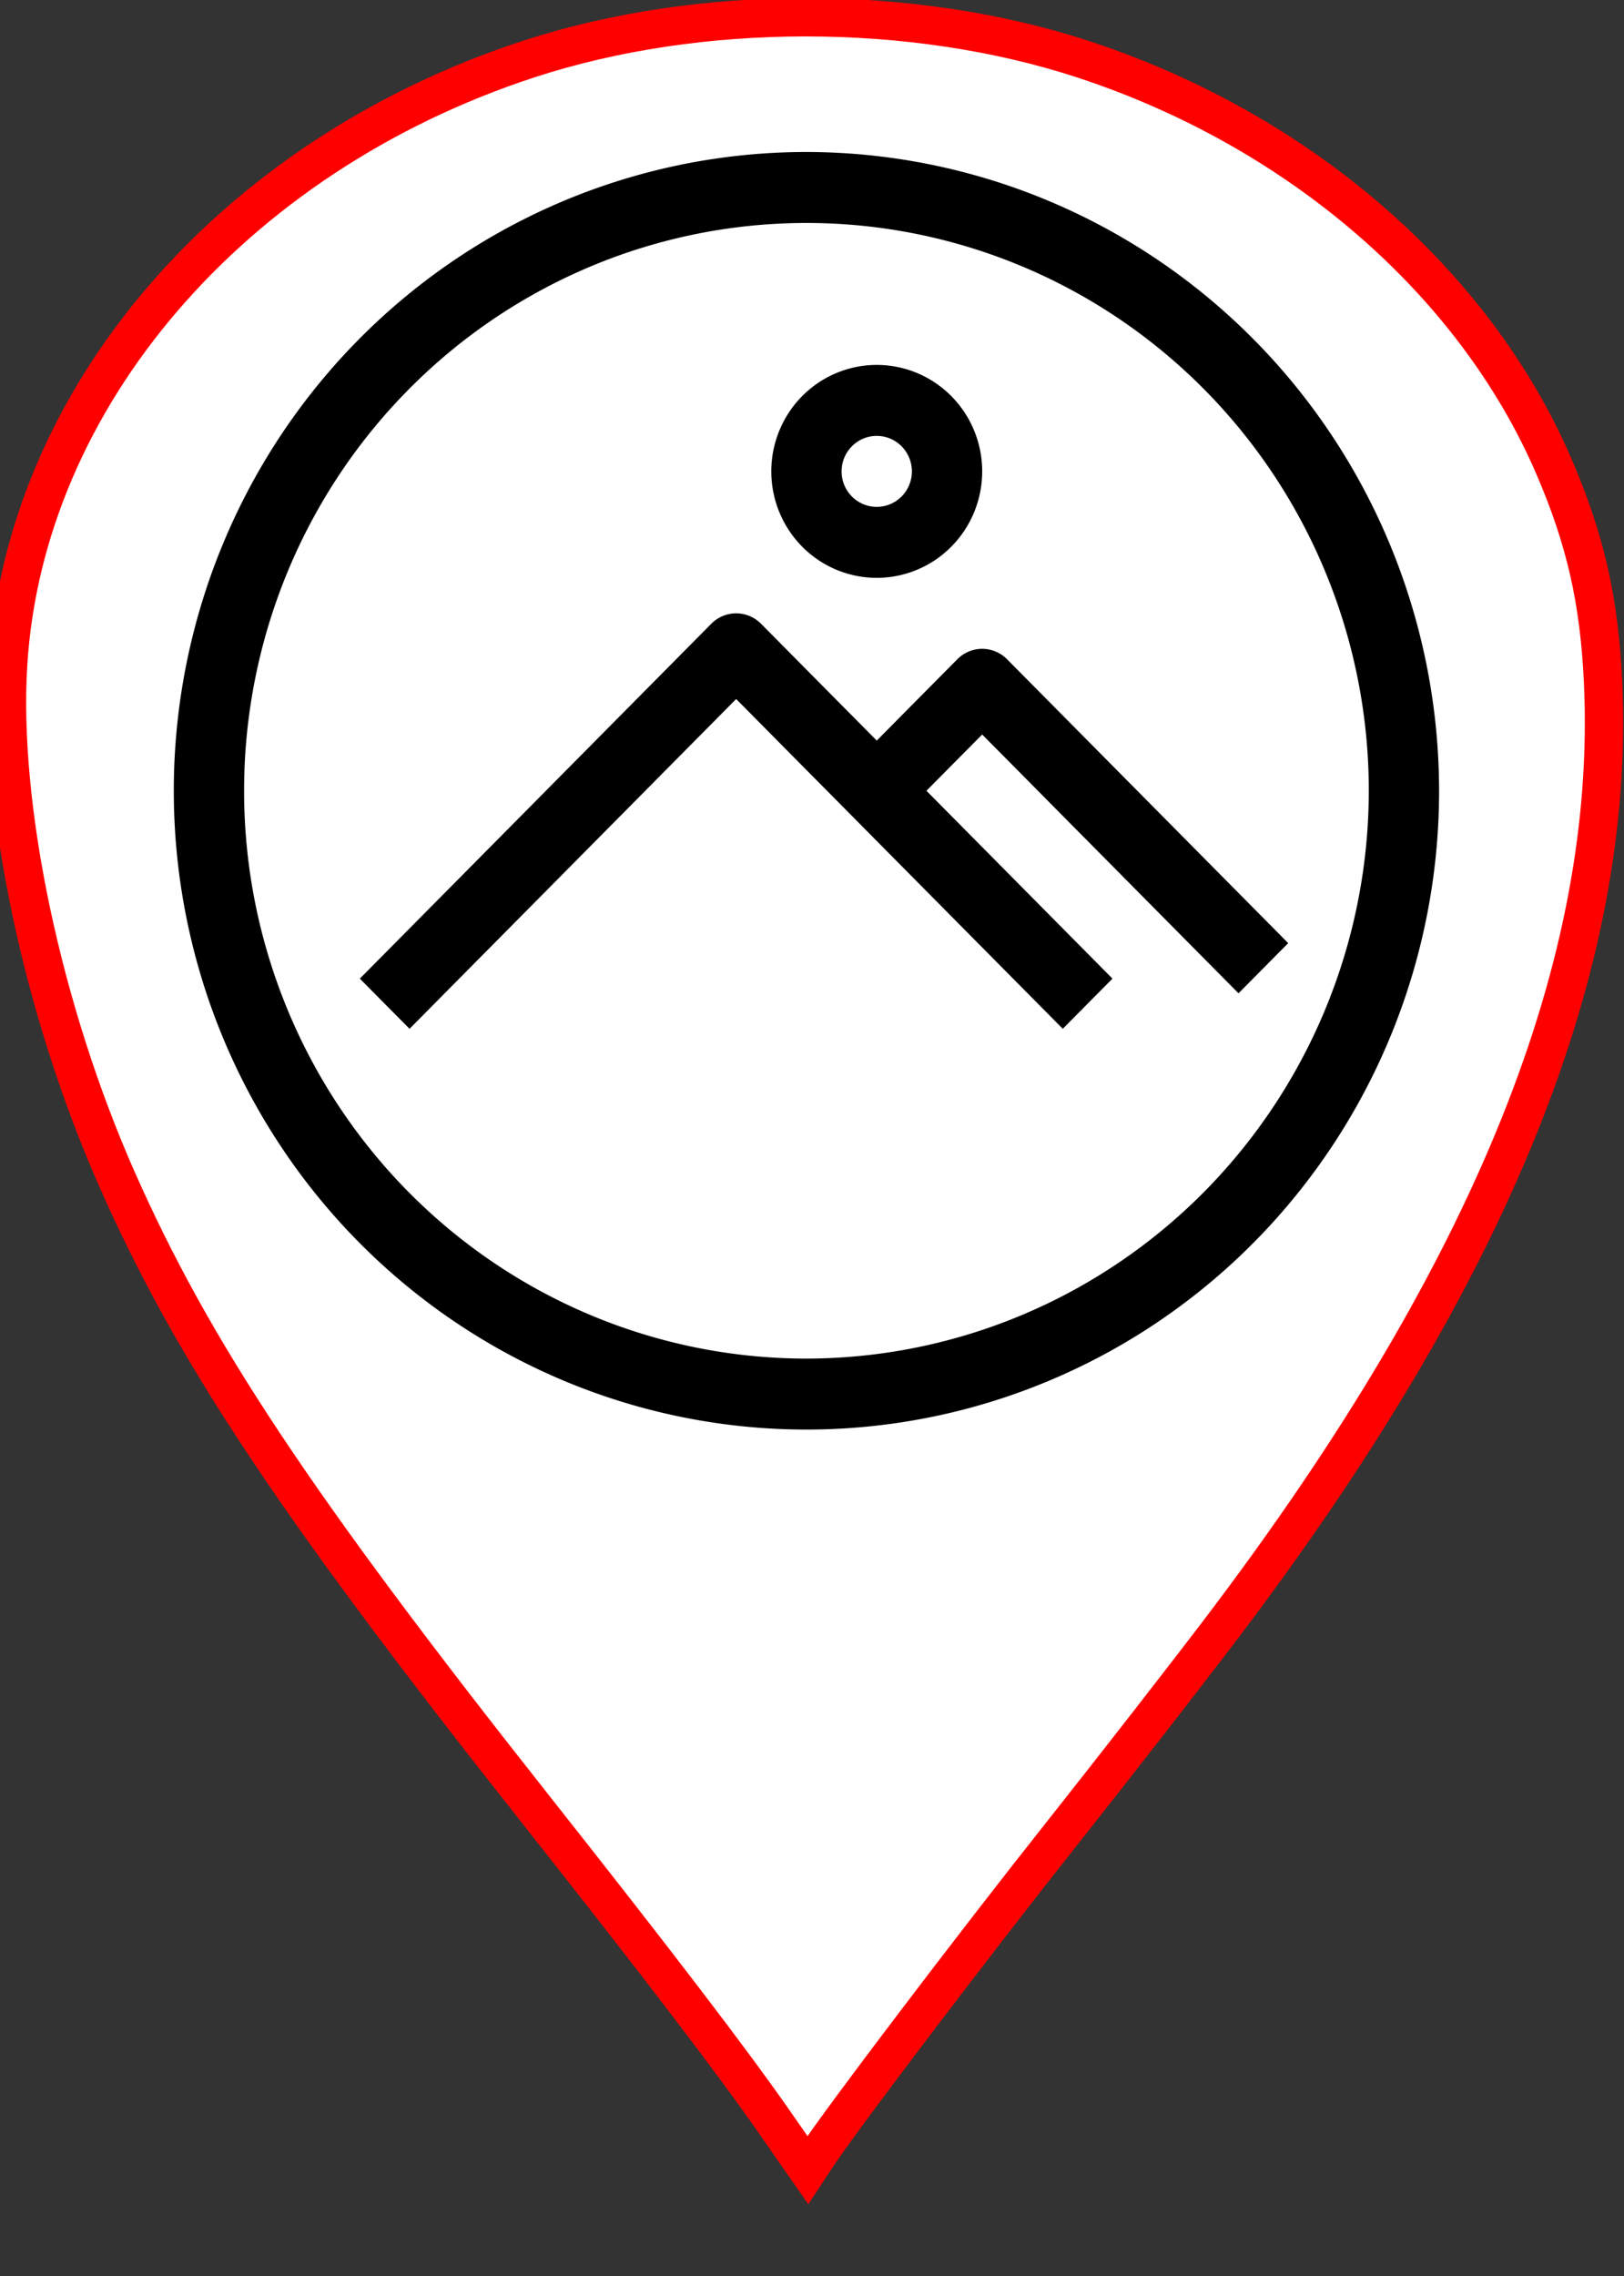 <svg xmlns="http://www.w3.org/2000/svg" viewBox="0 0 212 297"><rect x="0" y="0" width="212" height="297" fill="#333333" stroke="none"/><path d="M48.828 86.701c-1.85 0-3.659 1.412-4.455 4.215.868.007 1.735.015 2.602-.037.511.022 1.088.02 1.627.078a3.89 3.89 0 011.453-.77c.301-.143.616-.29.832-.378.033-.014-.04.06-.059.09-.026.054-.047.112-.072.167.046-.003.092-.011.139-.013a30.092 30.092 0 011.566-1.217c-.99-1.417-2.317-2.134-3.633-2.135zm-1.043 14.057c-.052.005-.081.13-.101.289.126.014.253.03.379.039-.075-.095-.142-.195-.217-.29-.023-.028-.043-.04-.06-.038zm.278.328c.267.341.527.689.78 1.041.209-.129.426-.258.65-.389v-.62c-.448.01-.897.004-1.347-.024l-.083-.008zm.78 1.041c-.434.269-.817.526-1.156.773.084.306.223.613.399.954-.014-.178-.008-.304.023-.178.022.086.039.174.059.262.33-.213.813-.5 1.316-.797l.004-.098c-.21-.309-.426-.613-.644-.916zm-.675 1.81c-.008.006-.024.013-.031.018l.06.117-.029-.134zm-.031.018l-.051-.101c.003.036.014.08.02.12l.03-.019zm-.45-1.055c-.098-.36-.133-.747-.056-1.3.018-.13.029-.365.053-.553-.065-.007-.13-.01-.194-.016l-.008.67-.285 1.582a8.68 8.68 0 01.49-.383zm.958.965a.719.719 0 00-.018.104c-.011.122-.028.244-.037.367.02-.157.032-.304.055-.47zm-.54.112c.029.223.085.48.202.591l-.096-.433c-.046-.072-.07-.106-.106-.158zm1.377.537c-.313.037-.63.078-.888.097.005.048.015.095.021.143.3.167.609.32.924.46v-.042c-.027-.25-.044-.46-.057-.658zm-2.574.043c-.028.106-.06.212-.084.32.283 1.19.504 2.04.735 2.947h1.16c-.164-.404-.196-.876-.239-1.656a9.32 9.32 0 01.022-.86c-.06-.222-.131-.441-.18-.667-.675.038-1.125.003-1.414-.084zm1.649.058c-.047.003-.12.015-.164.018.05.03.102.053.152.082l.012-.1zM28.285 123.94c-1.114.24-.867.855 0 1.58v-1.58zm.93 35.042c-.3.565-.58 1.144-.819 1.744.042-.249.373-.696.125-.744-.219-.044-.352.2-.501.412l-.002.002a.939.939 0 01-.194.216c-.054.04-.252.074-.201.03.077-.067.25-.166.389-.242-1.762.933-1.433.732-2.86 1.716-.83.592-1.65 1.197-2.498 1.764-.207.138-.405.425-.648.37-.038-.01.065-.044.097-.065.935-2.627-.01-1.645-1.164.043-.05.083-.1.166-.166.257l-.097.15c.058.188.115.376.158.57l.05.093c.092.11.175.227.262.34.073-.028.14-.051.207-.074l-.373-.352c-.136-.128.247.128.405.342.311-.106.589-.183.808-.18.443.007.9.168 1.932.358-.835.057-1.684.044-2.525.064l.445.42c.583.825 1.19 1.634 1.75 2.475.033.05.045.111.062.17 1.458-1.594 2.6-2.032 2.739 1.462.012.32.123.65.037.957-.023.081-.072.219-.102.317.331.35.625.7.88 1.049.331-.525.652-1.06 1.03-1.55.248-.32-.232.546-.869 1.58.521-.302 1.025-.632 1.524-.97-.066-.319-.12-.642-.166-.967-.587-.47-.53-1.42-.848-3.601-.43-2.94.155-5.131 1.225-6.502a6.158 6.158 0 01-.092-1.654zm-1.643 13.695a4.51 4.51 0 00-.097.058c.01.016.018.032.029.047l.068-.105zm-6.687-7.38l-.045-.052c.032.15.054.303.08.455l.01.014c.043-.017.072-.023.113-.04-.043-.117-.08-.229-.158-.376zm-.045-.052c-.003-.013-.003-.027-.006-.04-.083-.153-.158-.298-.236-.446l-.069.107.31.38zm15.113-6.12c-.433.146-.832.31-1.183.495.414.256.814.584 1.183.992zm-14.46 6.673c-.074.002-.147 0-.22.004.103.135.21.266.311.402l-.092-.406zm-.395.008c-.031.002-.063 0-.094.002.037.049.072.1.11.15a.429.429 0 00-.016-.152zm-.131.164c.005.037.014.073.02.11l.005.013c.026-.002.033-.02.051-.03-.023-.032-.051-.062-.076-.093zm8.353.697c-.066-.02-.174.212-.123.166.057-.05.112-.102.168-.152l-.045-.014zm-5.724 2.225c-.01.008.036.079.095.162l.034-.037a.513.513 0 00-.1-.111c-.017-.013-.026-.017-.03-.014zm5.847 2.103a4.896 4.896 0 00-.027.497c.094-.065.184-.136.277-.202-.011-.08-.02-.159-.033-.238a3.238 3.238 0 01-.217-.057z" fill="red"/><defs><path id="d" d="M67.175 191.424h84.853v48.487H67.175z"/><path id="b" d="M40.09 103.166h153.947v141.118H40.09z"/><path id="c" d="M67.175 191.424h84.853v48.487H67.175z"/><linearGradient id="a"><stop offset="0" stop-color="#fff"/><stop offset="1" stop-color="#fff" stop-opacity="0"/></linearGradient></defs><g style="mix-blend-mode:normal"><path style="line-height:normal;font-variant-ligatures:normal;font-variant-position:normal;font-variant-caps:normal;font-variant-numeric:normal;font-variant-alternates:normal;font-variant-east-asian:normal;font-feature-settings:normal;font-variation-settings:normal;text-indent:0;text-align:start;text-decoration-line:none;text-decoration-style:solid;text-decoration-color:#000;text-transform:none;text-orientation:mixed;white-space:normal;shape-padding:0;shape-margin:0;inline-size:0;isolation:auto;mix-blend-mode:normal;solid-color:#000;solid-opacity:1" d="M.4 91.232c1.595 79.275 63.908 130.706 105.06 191.922l-.22.149C64.117 222.133 1.734 170.649.135 91.238z" color="#000" font-weight="400" font-family="sans-serif" overflow="visible" fill-rule="evenodd"/><path style="line-height:normal;font-variant-ligatures:normal;font-variant-position:normal;font-variant-caps:normal;font-variant-numeric:normal;font-variant-alternates:normal;font-variant-east-asian:normal;font-feature-settings:normal;font-variation-settings:normal;text-indent:0;text-align:start;text-decoration-line:none;text-decoration-style:solid;text-decoration-color:#000;text-transform:none;text-orientation:mixed;white-space:normal;shape-padding:0;shape-margin:0;inline-size:0;isolation:auto;mix-blend-mode:normal;solid-color:#000;solid-opacity:1" d="M105.11.27C47.068.223-.067 40.994-.175 91.389v.148l.703.001-.003-.002c-.029-.006-.063-.036-.123-.1l-.021-.003c-.04-.045-.091-.082-.119-.135a.104.104 0 01-.009-.06H.135C.338 41.101 47.267.524 105.11.571c57.844.046 104.687 40.7 104.782 90.837h-.097c.02.021.042.045.043.067.026-.003.033.01.034.038v.007l.001.059c0 .035.001.07-.001.106l.002.024H210.198v-.15c0-50.395-47.045-91.242-105.088-91.29zM1.161 91.24l.001.032h.001l.002-.032zm13.104.021l-.023.02.026-.02zm195.519.147l.01.017-.005-.017zm-.171.01l.036.071.04.006a.943.943 0 00-.076-.078zm-207.726.1v.004l.043.016-.013-.019c-.01 0-.02 0-.03-.002zm208.047.185c-1.596 79.275-63.908 130.706-105.06 191.922l.22.149C146.217 222.603 208.6 171.12 210.199 91.709z" color="#000" font-weight="400" font-family="sans-serif" overflow="visible" paint-order="fill markers stroke"/><path d="M101.035 276.8c-5.522-7.927-15.245-20.648-31.434-41.126-31.09-39.33-44.445-59.437-54.331-81.811C5.55 131.864-.062 105.38 1.057 86.787c2.097-34.845 29.2-66.397 67.917-79.065 22.284-7.291 50.108-7.291 72.392 0 28.172 9.218 51.081 29.01 61.469 53.102 4.128 9.576 5.945 17.552 6.433 28.24 1.675 36.667-14.394 76.607-49.47 122.956-4.63 6.116-14.281 18.518-21.45 27.561-11.564 14.588-28.456 36.847-31.71 41.785l-1.178 1.788z" fill="#fff" stroke="red" stroke-width="5" paint-order="fill markers stroke"/></g><g stroke-width="1.736"><path d="M105.275 19.832a82.587 83.348 0 1082.587 83.348 82.684 83.445 0 00-82.587-83.348zm0 157.435a73.411 74.087 0 1173.411-74.087 73.498 74.175 0 01-73.41 74.087z"/><path d="M114.451 75.397a13.765 13.891 0 10-13.764-13.89 13.765 13.891 0 0013.764 13.89zm0-18.521a4.588 4.63 0 11-4.588 4.63 4.588 4.63 0 014.588-4.63zM131.46 86.015a4.588 4.63 0 00-6.488 0l-10.52 10.617-15.11-15.248a4.588 4.63 0 00-6.487 0L46.973 127.69l6.488 6.547 42.638-43.03 42.638 43.03 6.487-6.547-24.285-24.51 7.277-7.343 33.462 33.77 6.487-6.548z"/></g></svg>
